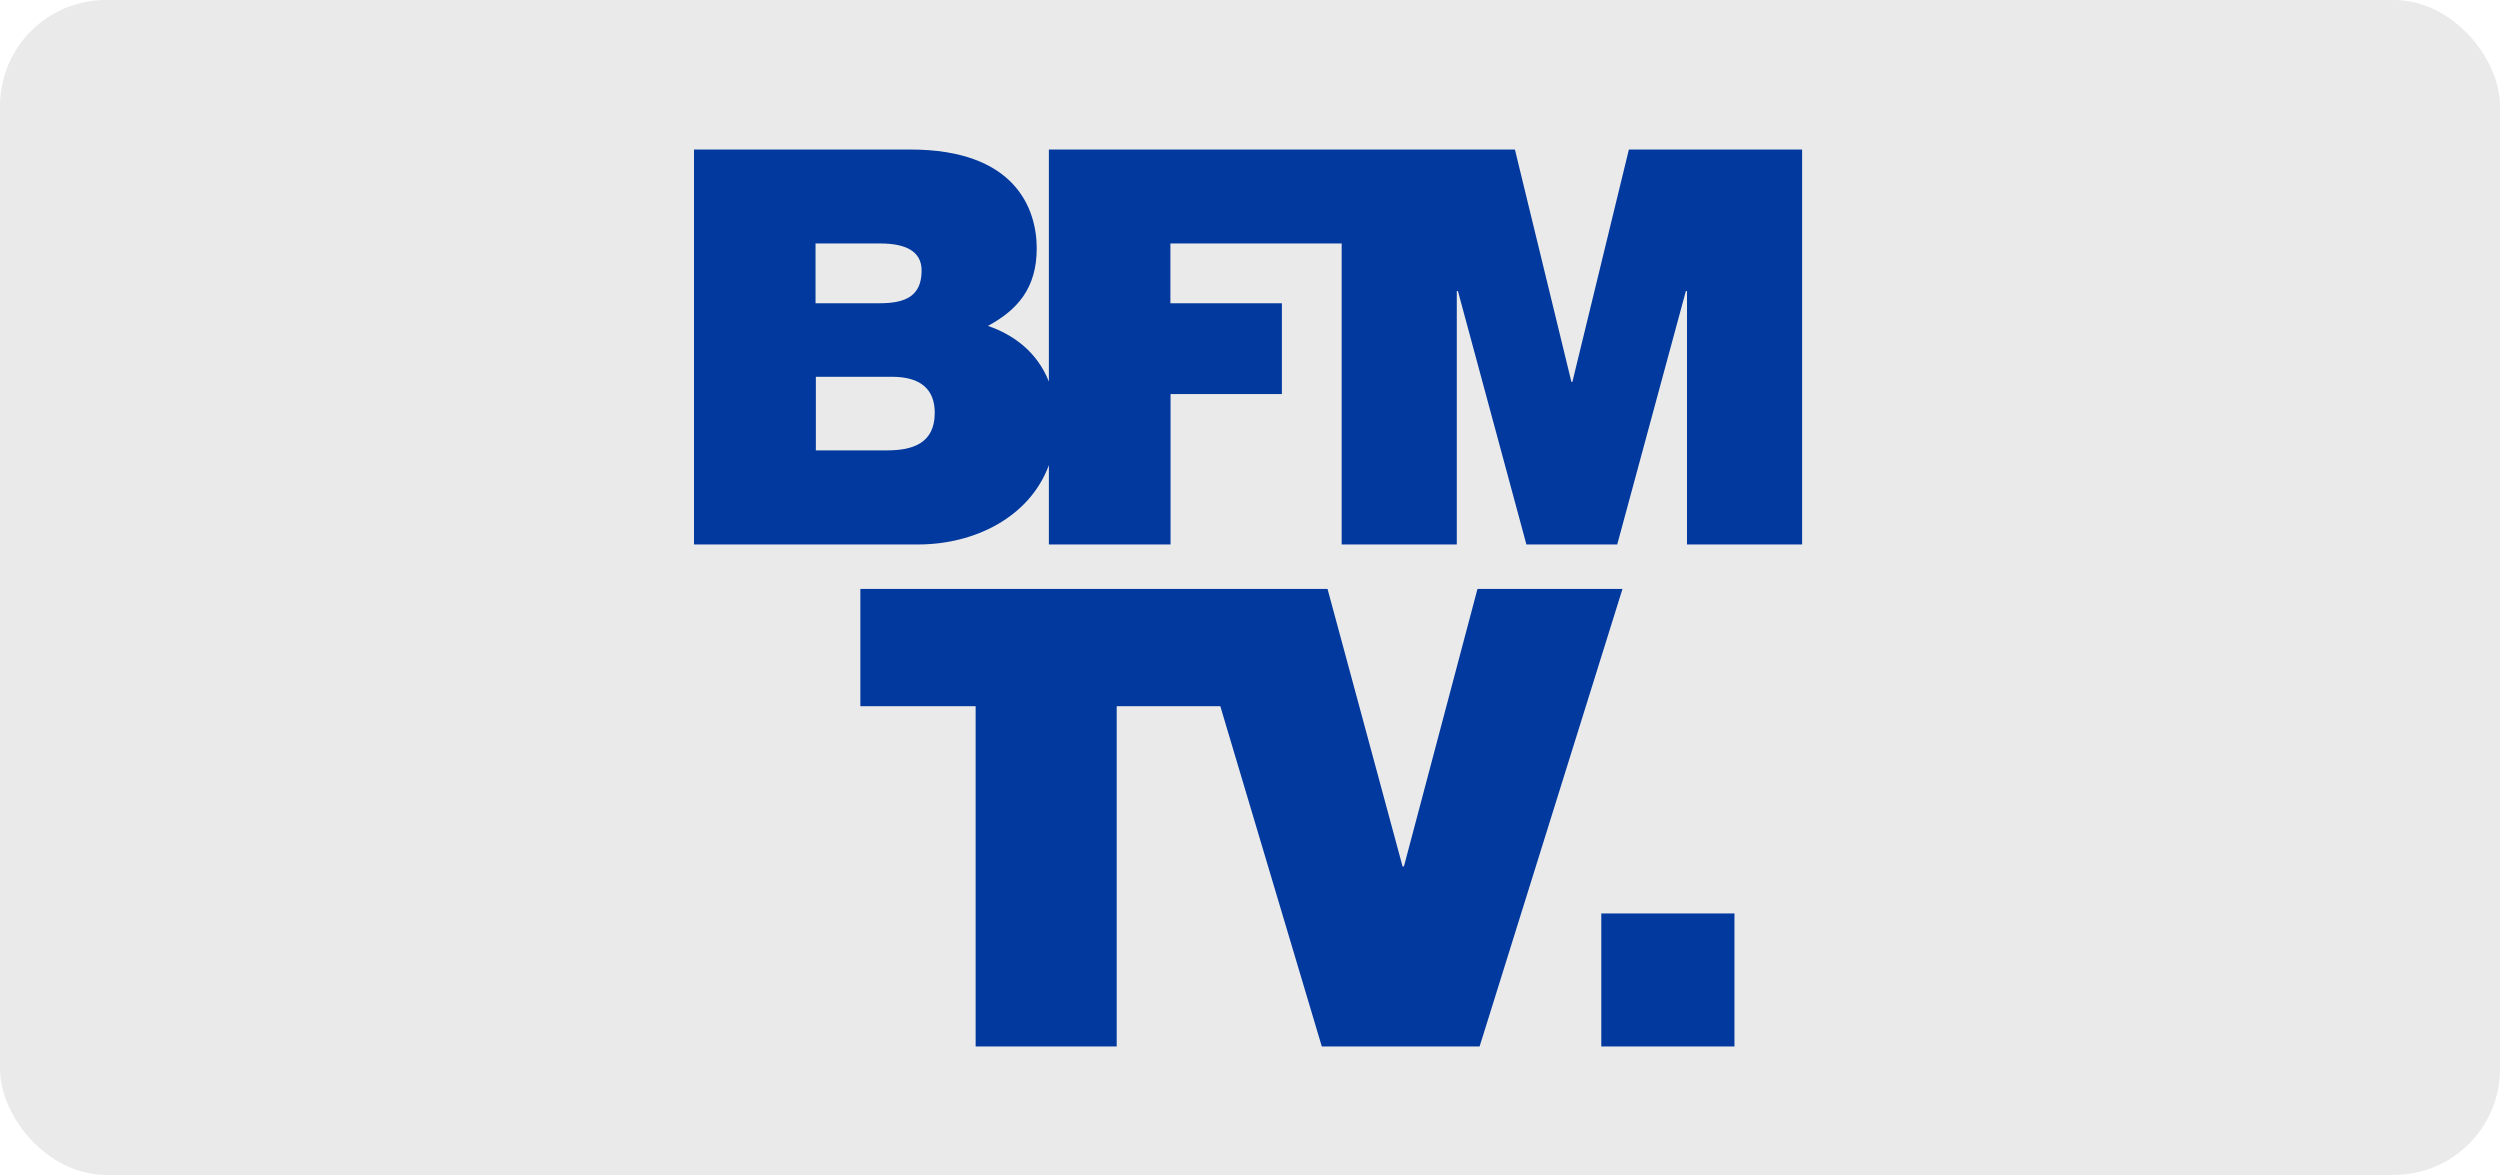 <svg xmlns="http://www.w3.org/2000/svg" width="283" height="133" viewBox="0 0 283 133" fill="none"><rect width="283" height="133" rx="12" fill="#EAEAEA"></rect><path d="M181.266 103.403H196.341V118.46H181.266V103.403Z" fill="#02399E"></path><path fill-rule="evenodd" clip-rule="evenodd" d="M204 16.927V61.633H190.969V32.951H190.839L183.069 61.633H172.789L165.038 32.951H164.908V61.633H151.877V27.56H132.489V34.326H145.11V44.606H132.507V61.633H118.733V52.655C116.558 58.548 110.331 61.633 103.936 61.633H78.562V16.927H103.062C114.848 16.927 117.357 23.545 117.357 28.118C117.357 32.635 115.164 35.089 111.836 36.892C114.699 37.877 117.394 39.81 118.733 43.193V16.927H171.488L177.883 43.23H177.994L184.389 16.927H204ZM92.318 34.326H99.623C102.505 34.326 104.326 33.508 104.326 30.627C104.326 28.378 102.43 27.56 99.623 27.56H92.318V34.326ZM105.814 46.725C105.814 44.104 104.252 42.654 100.999 42.654H92.355V50.982H100.423C103.323 50.982 105.814 50.183 105.814 46.725Z" fill="#02399E"></path><path d="M183.664 66.671L167.491 118.46H149.628L138.14 79.944H126.41V118.46H110.442V79.944H97.393V66.671H150.278L158.773 98.087H158.922L167.25 66.671H183.664Z" fill="#02399E"></path></svg>